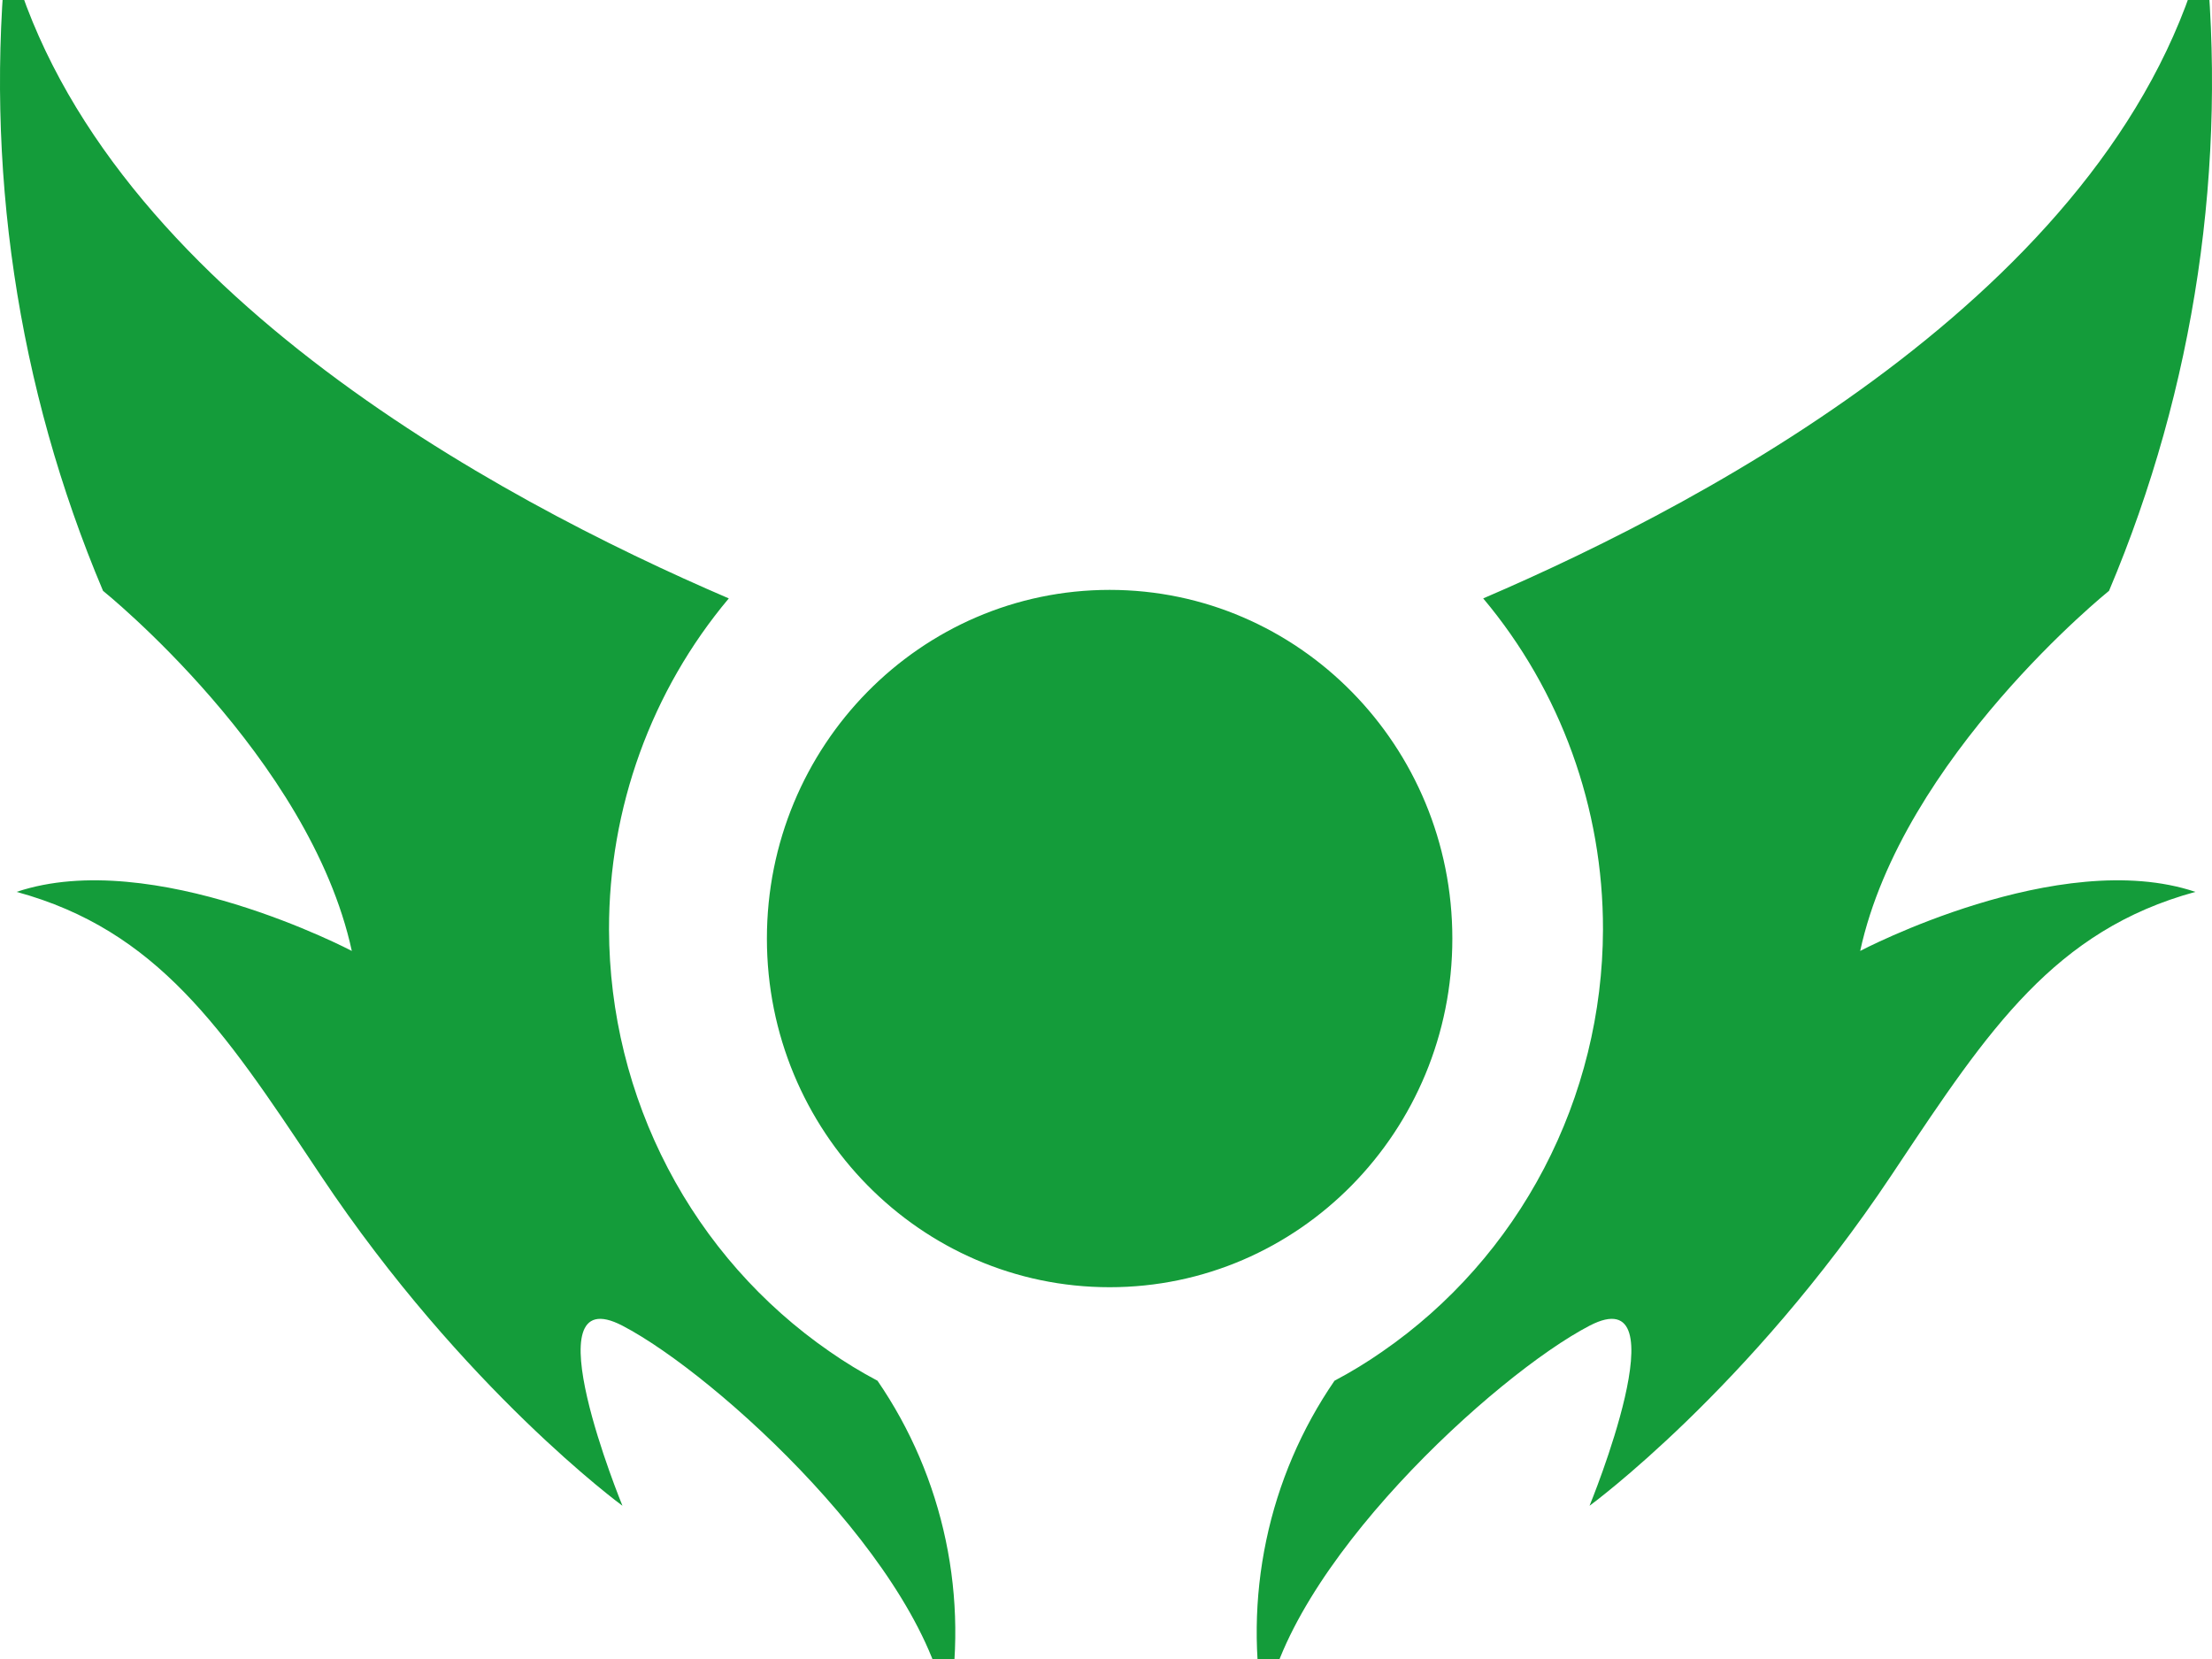 <svg width="40" height="30" viewBox="0 0 40 30" fill="none" xmlns="http://www.w3.org/2000/svg">
<g clip-path="url(#clip0_7585_1453)">
<path fill-rule="evenodd" clip-rule="evenodd" d="M13.179 10.821C11.777 12.49 11.009 14.614 11.013 16.809C11.017 18.315 11.383 19.797 12.078 21.127C12.773 22.457 13.777 23.594 15.002 24.44C15.28 24.634 15.569 24.81 15.868 24.968C16.465 25.837 16.884 26.818 17.102 27.854C17.32 28.89 17.332 29.959 17.137 31C16.773 28.343 12.958 24.858 11.256 23.973C9.554 23.087 11.256 27.229 11.256 27.229C11.256 27.229 8.384 25.131 5.799 21.255C5.765 21.203 5.73 21.151 5.695 21.099C4.043 18.62 2.845 16.822 0.3 16.128C2.765 15.3 6.362 17.196 6.362 17.196C5.6 13.689 1.863 10.684 1.863 10.684C0.308 7.006 -0.289 2.982 0.13 -1C1.646 5.093 8.978 9.019 13.179 10.821ZM28.987 16.809C28.991 14.614 28.223 12.49 26.821 10.821C31.022 9.019 38.354 5.093 39.87 -1C40.289 2.982 39.692 7.006 38.138 10.684C38.138 10.684 34.4 13.689 33.638 17.196C33.638 17.196 37.235 15.3 39.7 16.128C37.155 16.822 35.957 18.62 34.305 21.099L34.201 21.255C31.616 25.131 28.744 27.229 28.744 27.229C28.744 27.229 30.446 23.087 28.744 23.973C27.042 24.858 23.227 28.343 22.863 31C22.668 29.959 22.68 28.89 22.898 27.854C23.115 26.818 23.535 25.837 24.132 24.968C24.431 24.81 24.72 24.634 24.998 24.44C26.223 23.594 27.227 22.457 27.922 21.127C28.617 19.797 28.983 18.315 28.987 16.809ZM20.066 23.277C23.488 23.277 26.263 20.454 26.263 16.972C26.263 13.49 23.488 10.667 20.066 10.667C16.643 10.667 13.868 13.49 13.868 16.972C13.868 20.454 16.643 23.277 20.066 23.277Z" fill="#149C3A"/>
</g>
<defs>
<clipPath id="clip0_7585_1453">
<rect width="40" height="30" fill="white"/>
</clipPath>
</defs>
</svg>
